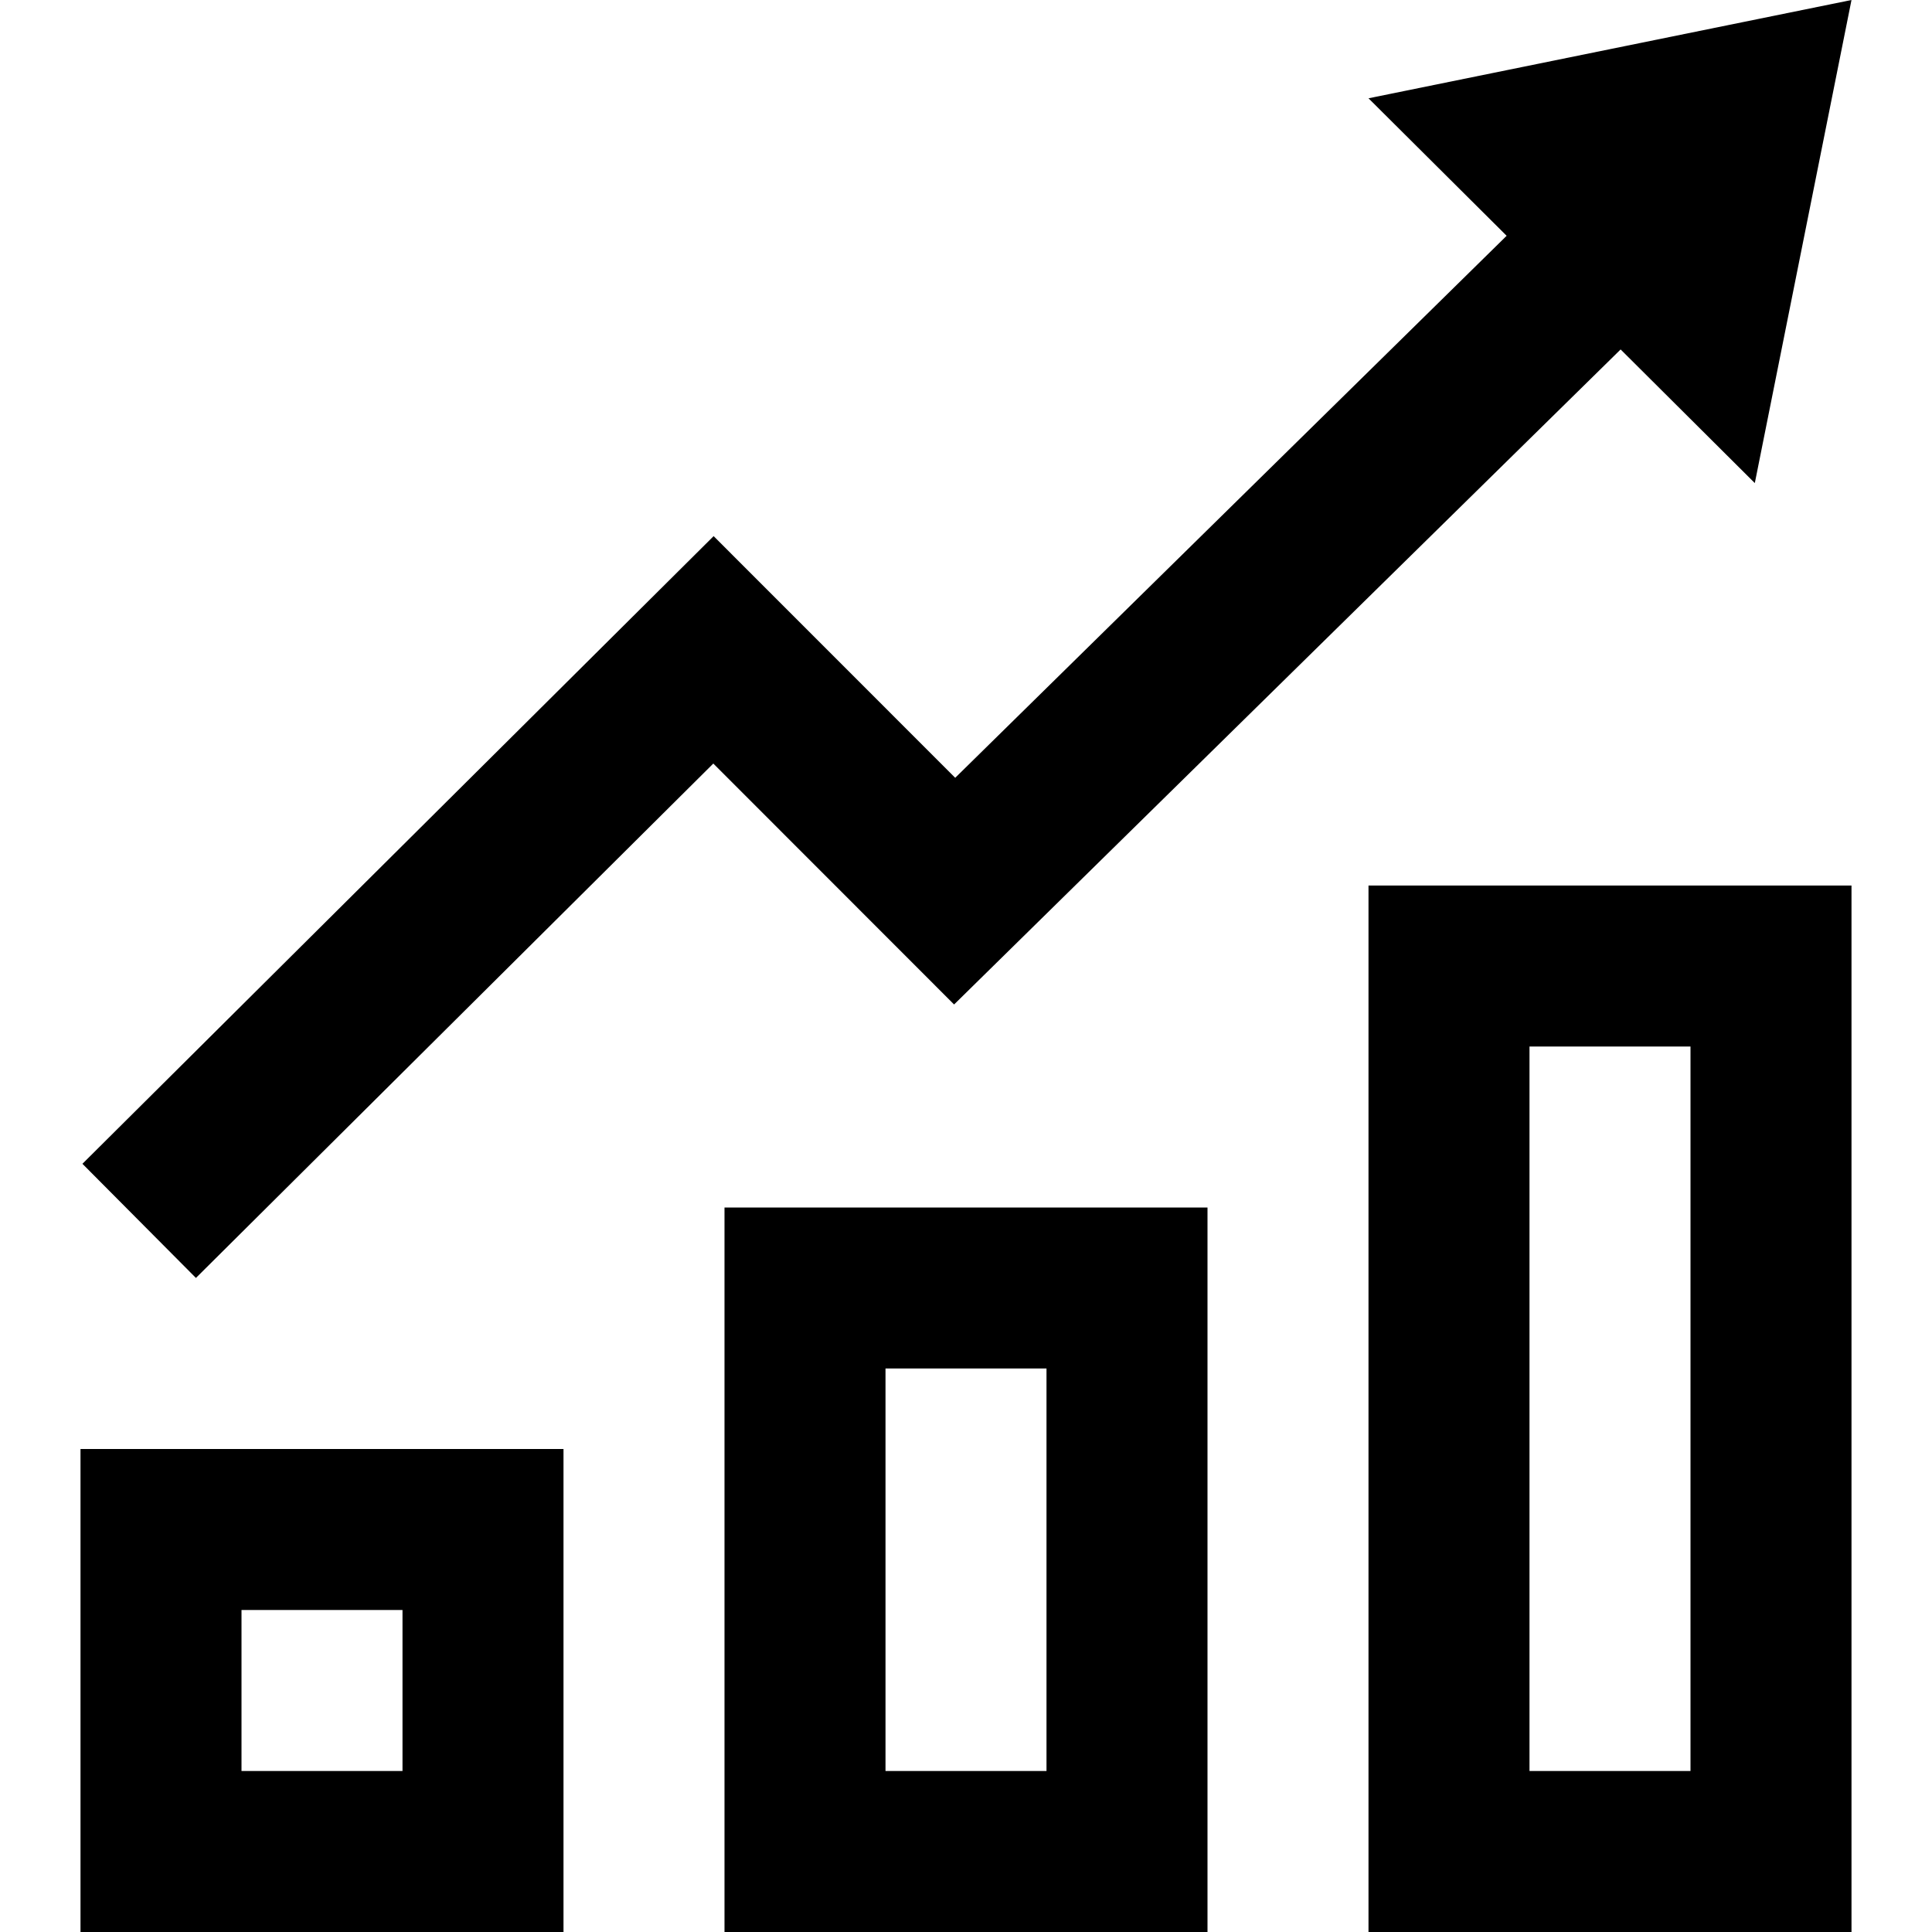 <svg xmlns="http://www.w3.org/2000/svg" width="24" height="24" viewBox="0 0 24 24"><path d="M5 20v2h-2v-2h2zm2-2h-6v6h6v-6zm6-1v5h-2v-5h2zm2-2h-6v9h6v-9zm6-2v9h-2v-9h2zm2-2h-6v13h6v-13zm0-11l-6 1.221 1.716 1.708-6.85 6.733-3.001-3.002-7.841 7.797 1.41 1.418 6.427-6.39 2.991 2.993 8.28-8.137 1.667 1.66 1.201-6.001z"></path></svg>